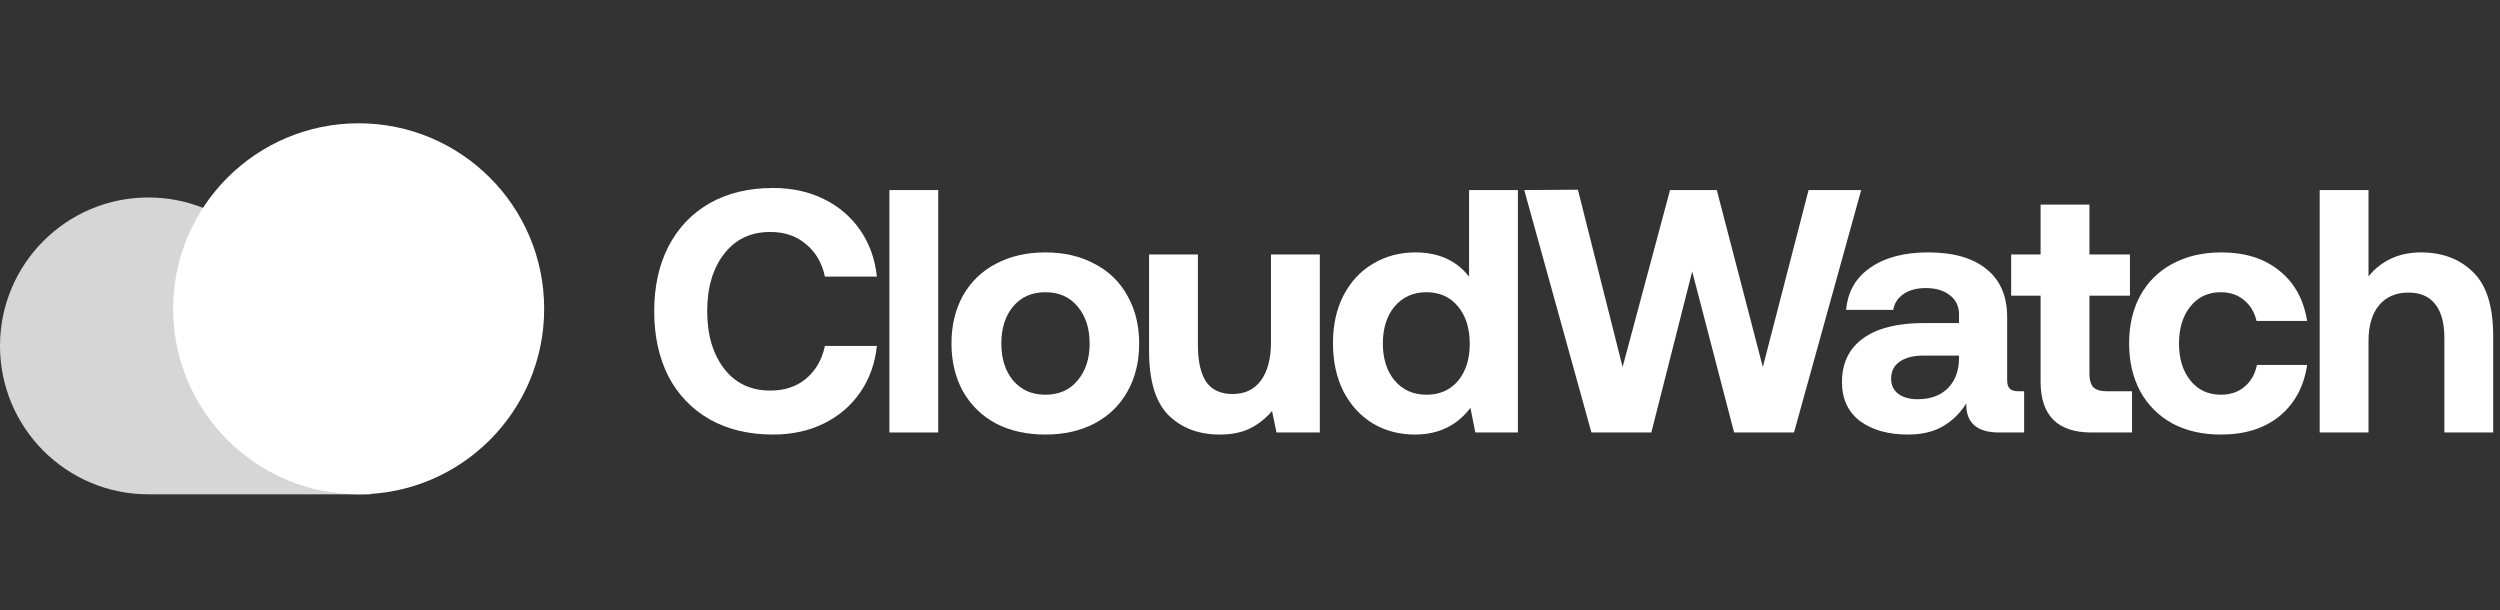 <svg width="127" height="31" viewBox="0 0 127 31" fill="none" xmlns="http://www.w3.org/2000/svg">
<rect x="0" y="0" width="127" height="31" fill="#333333" stroke="none"/>
<path opacity="0.8" d="M15.053 16.943C14.734 13.073 11.492 10.032 7.539 10.032C3.376 10.032 0 13.408 0 17.572C0 21.736 3.376 25.111 7.539 25.111H18.849V16.943H15.053Z" fill="white"/>
<circle cx="18.22" cy="15.687" r="9.424" fill="white"/>
<path d="M33.234 15.813C33.234 14.558 33.474 13.461 33.955 12.523C34.448 11.573 35.146 10.84 36.049 10.324C36.964 9.808 38.037 9.55 39.268 9.55C40.23 9.55 41.092 9.737 41.854 10.113C42.617 10.488 43.232 11.016 43.701 11.696C44.17 12.376 44.452 13.162 44.546 14.053H41.907C41.755 13.35 41.432 12.799 40.939 12.4C40.459 11.989 39.855 11.784 39.127 11.784C38.142 11.784 37.362 12.153 36.788 12.892C36.213 13.631 35.926 14.605 35.926 15.813C35.926 17.009 36.213 17.982 36.788 18.733C37.362 19.472 38.142 19.841 39.127 19.841C39.855 19.841 40.459 19.642 40.939 19.243C41.432 18.833 41.755 18.276 41.907 17.572H44.546C44.452 18.463 44.17 19.249 43.701 19.929C43.232 20.609 42.617 21.137 41.854 21.512C41.092 21.888 40.23 22.075 39.268 22.075C38.037 22.075 36.964 21.817 36.049 21.301C35.146 20.785 34.448 20.058 33.955 19.12C33.474 18.17 33.234 17.067 33.234 15.813Z" fill="white"/>
<path d="M45.182 9.655H47.662V21.97H45.182V9.655Z" fill="white"/>
<path d="M53.103 22.075C52.153 22.075 51.314 21.888 50.587 21.512C49.872 21.125 49.315 20.58 48.916 19.876C48.529 19.173 48.335 18.363 48.335 17.449C48.335 16.534 48.529 15.725 48.916 15.021C49.315 14.317 49.872 13.778 50.587 13.402C51.314 13.015 52.153 12.822 53.103 12.822C54.053 12.822 54.885 13.015 55.601 13.402C56.328 13.778 56.885 14.317 57.272 15.021C57.671 15.725 57.87 16.534 57.87 17.449C57.87 18.375 57.671 19.19 57.272 19.894C56.885 20.586 56.328 21.125 55.601 21.512C54.885 21.888 54.053 22.075 53.103 22.075ZM53.103 20.052C53.795 20.052 54.34 19.812 54.739 19.331C55.149 18.85 55.354 18.223 55.354 17.449C55.354 16.675 55.149 16.047 54.739 15.566C54.34 15.085 53.795 14.845 53.103 14.845C52.422 14.845 51.877 15.085 51.467 15.566C51.068 16.047 50.868 16.675 50.868 17.449C50.868 18.223 51.068 18.85 51.467 19.331C51.877 19.812 52.422 20.052 53.103 20.052Z" fill="white"/>
<path d="M67.046 12.928V21.97H64.847L64.619 20.879C64.302 21.254 63.932 21.548 63.51 21.759C63.088 21.97 62.572 22.075 61.962 22.075C60.907 22.075 60.045 21.753 59.376 21.108C58.708 20.451 58.373 19.36 58.373 17.836V12.928H60.854V17.537C60.854 18.358 60.995 18.979 61.276 19.401C61.569 19.812 62.015 20.017 62.613 20.017C63.235 20.017 63.715 19.788 64.056 19.331C64.396 18.862 64.566 18.211 64.566 17.378V12.928H67.046Z" fill="white"/>
<path d="M77.109 9.655V21.97H74.946L74.699 20.721C74.007 21.624 73.069 22.075 71.885 22.075C71.087 22.075 70.372 21.888 69.739 21.512C69.105 21.125 68.607 20.58 68.243 19.876C67.891 19.173 67.715 18.358 67.715 17.431C67.715 16.516 67.891 15.713 68.243 15.021C68.607 14.317 69.105 13.778 69.739 13.402C70.383 13.015 71.105 12.822 71.902 12.822C73.075 12.822 73.984 13.232 74.629 14.053V9.655H77.109ZM72.465 20.052C73.134 20.052 73.667 19.818 74.066 19.349C74.465 18.868 74.664 18.24 74.664 17.466C74.664 16.68 74.465 16.047 74.066 15.566C73.667 15.085 73.134 14.845 72.465 14.845C71.797 14.845 71.257 15.085 70.847 15.566C70.448 16.047 70.249 16.675 70.249 17.449C70.249 18.223 70.448 18.85 70.847 19.331C71.257 19.812 71.797 20.052 72.465 20.052Z" fill="white"/>
<path d="M77.432 9.655L80.158 9.638L82.428 18.645L84.838 9.655H87.213L89.552 18.645L91.875 9.655H94.549L91.136 21.97H88.092L85.964 13.79L83.888 21.97H80.844L77.432 9.655Z" fill="white"/>
<path d="M102.826 19.876V21.97H101.559C100.422 21.97 99.864 21.477 99.888 20.492C99.559 21.008 99.155 21.401 98.674 21.671C98.193 21.941 97.613 22.075 96.932 22.075C95.924 22.075 95.109 21.847 94.487 21.389C93.877 20.92 93.572 20.263 93.572 19.419C93.572 18.457 93.924 17.718 94.628 17.202C95.343 16.675 96.375 16.411 97.724 16.411H99.518V15.971C99.518 15.56 99.366 15.238 99.061 15.003C98.756 14.757 98.346 14.634 97.83 14.634C97.372 14.634 96.997 14.734 96.704 14.933C96.41 15.132 96.235 15.402 96.176 15.742H93.783C93.865 14.816 94.276 14.1 95.015 13.596C95.754 13.08 96.733 12.822 97.953 12.822C99.231 12.822 100.216 13.103 100.908 13.666C101.612 14.229 101.964 15.044 101.964 16.112V19.296C101.964 19.519 102.011 19.671 102.104 19.753C102.198 19.835 102.345 19.876 102.544 19.876H102.826ZM99.518 18.064H97.707C97.19 18.064 96.786 18.17 96.493 18.381C96.211 18.58 96.07 18.868 96.07 19.243C96.07 19.56 96.188 19.812 96.422 20C96.668 20.187 96.997 20.281 97.407 20.281C98.052 20.281 98.563 20.099 98.938 19.736C99.313 19.36 99.507 18.862 99.518 18.24V18.064Z" fill="white"/>
<path d="M103.662 15.021H102.167V12.928H103.662V10.394H106.143V12.928H108.201V15.021H106.143V18.979C106.143 19.296 106.207 19.524 106.336 19.665C106.477 19.806 106.706 19.876 107.022 19.876H108.307V21.97H106.248C104.524 21.97 103.662 21.108 103.662 19.384V15.021Z" fill="white"/>
<path d="M117.202 18.539C117.037 19.642 116.568 20.51 115.794 21.143C115.032 21.765 114.041 22.075 112.821 22.075C111.883 22.075 111.062 21.888 110.358 21.512C109.655 21.125 109.109 20.58 108.722 19.876C108.347 19.173 108.159 18.363 108.159 17.449C108.159 16.522 108.347 15.713 108.722 15.021C109.109 14.317 109.655 13.778 110.358 13.402C111.074 13.015 111.901 12.822 112.839 12.822C114.047 12.822 115.032 13.133 115.794 13.754C116.557 14.364 117.026 15.214 117.202 16.305H114.633C114.528 15.86 114.317 15.508 114 15.25C113.683 14.98 113.29 14.845 112.821 14.845C112.176 14.845 111.66 15.085 111.273 15.566C110.886 16.047 110.693 16.675 110.693 17.449C110.693 18.223 110.886 18.85 111.273 19.331C111.66 19.812 112.176 20.052 112.821 20.052C113.302 20.052 113.701 19.917 114.018 19.648C114.346 19.378 114.557 19.009 114.651 18.539H117.202Z" fill="white"/>
<path d="M122.995 12.822C124.062 12.822 124.936 13.15 125.616 13.807C126.308 14.464 126.654 15.549 126.654 17.062V21.97H124.174V17.167C124.174 16.417 124.021 15.848 123.716 15.461C123.411 15.062 122.954 14.863 122.344 14.863C121.711 14.863 121.212 15.08 120.849 15.514C120.497 15.947 120.321 16.552 120.321 17.326V21.97H117.84V9.655H120.321V14.036C120.989 13.227 121.881 12.822 122.995 12.822Z" fill="white"/>
</svg>
